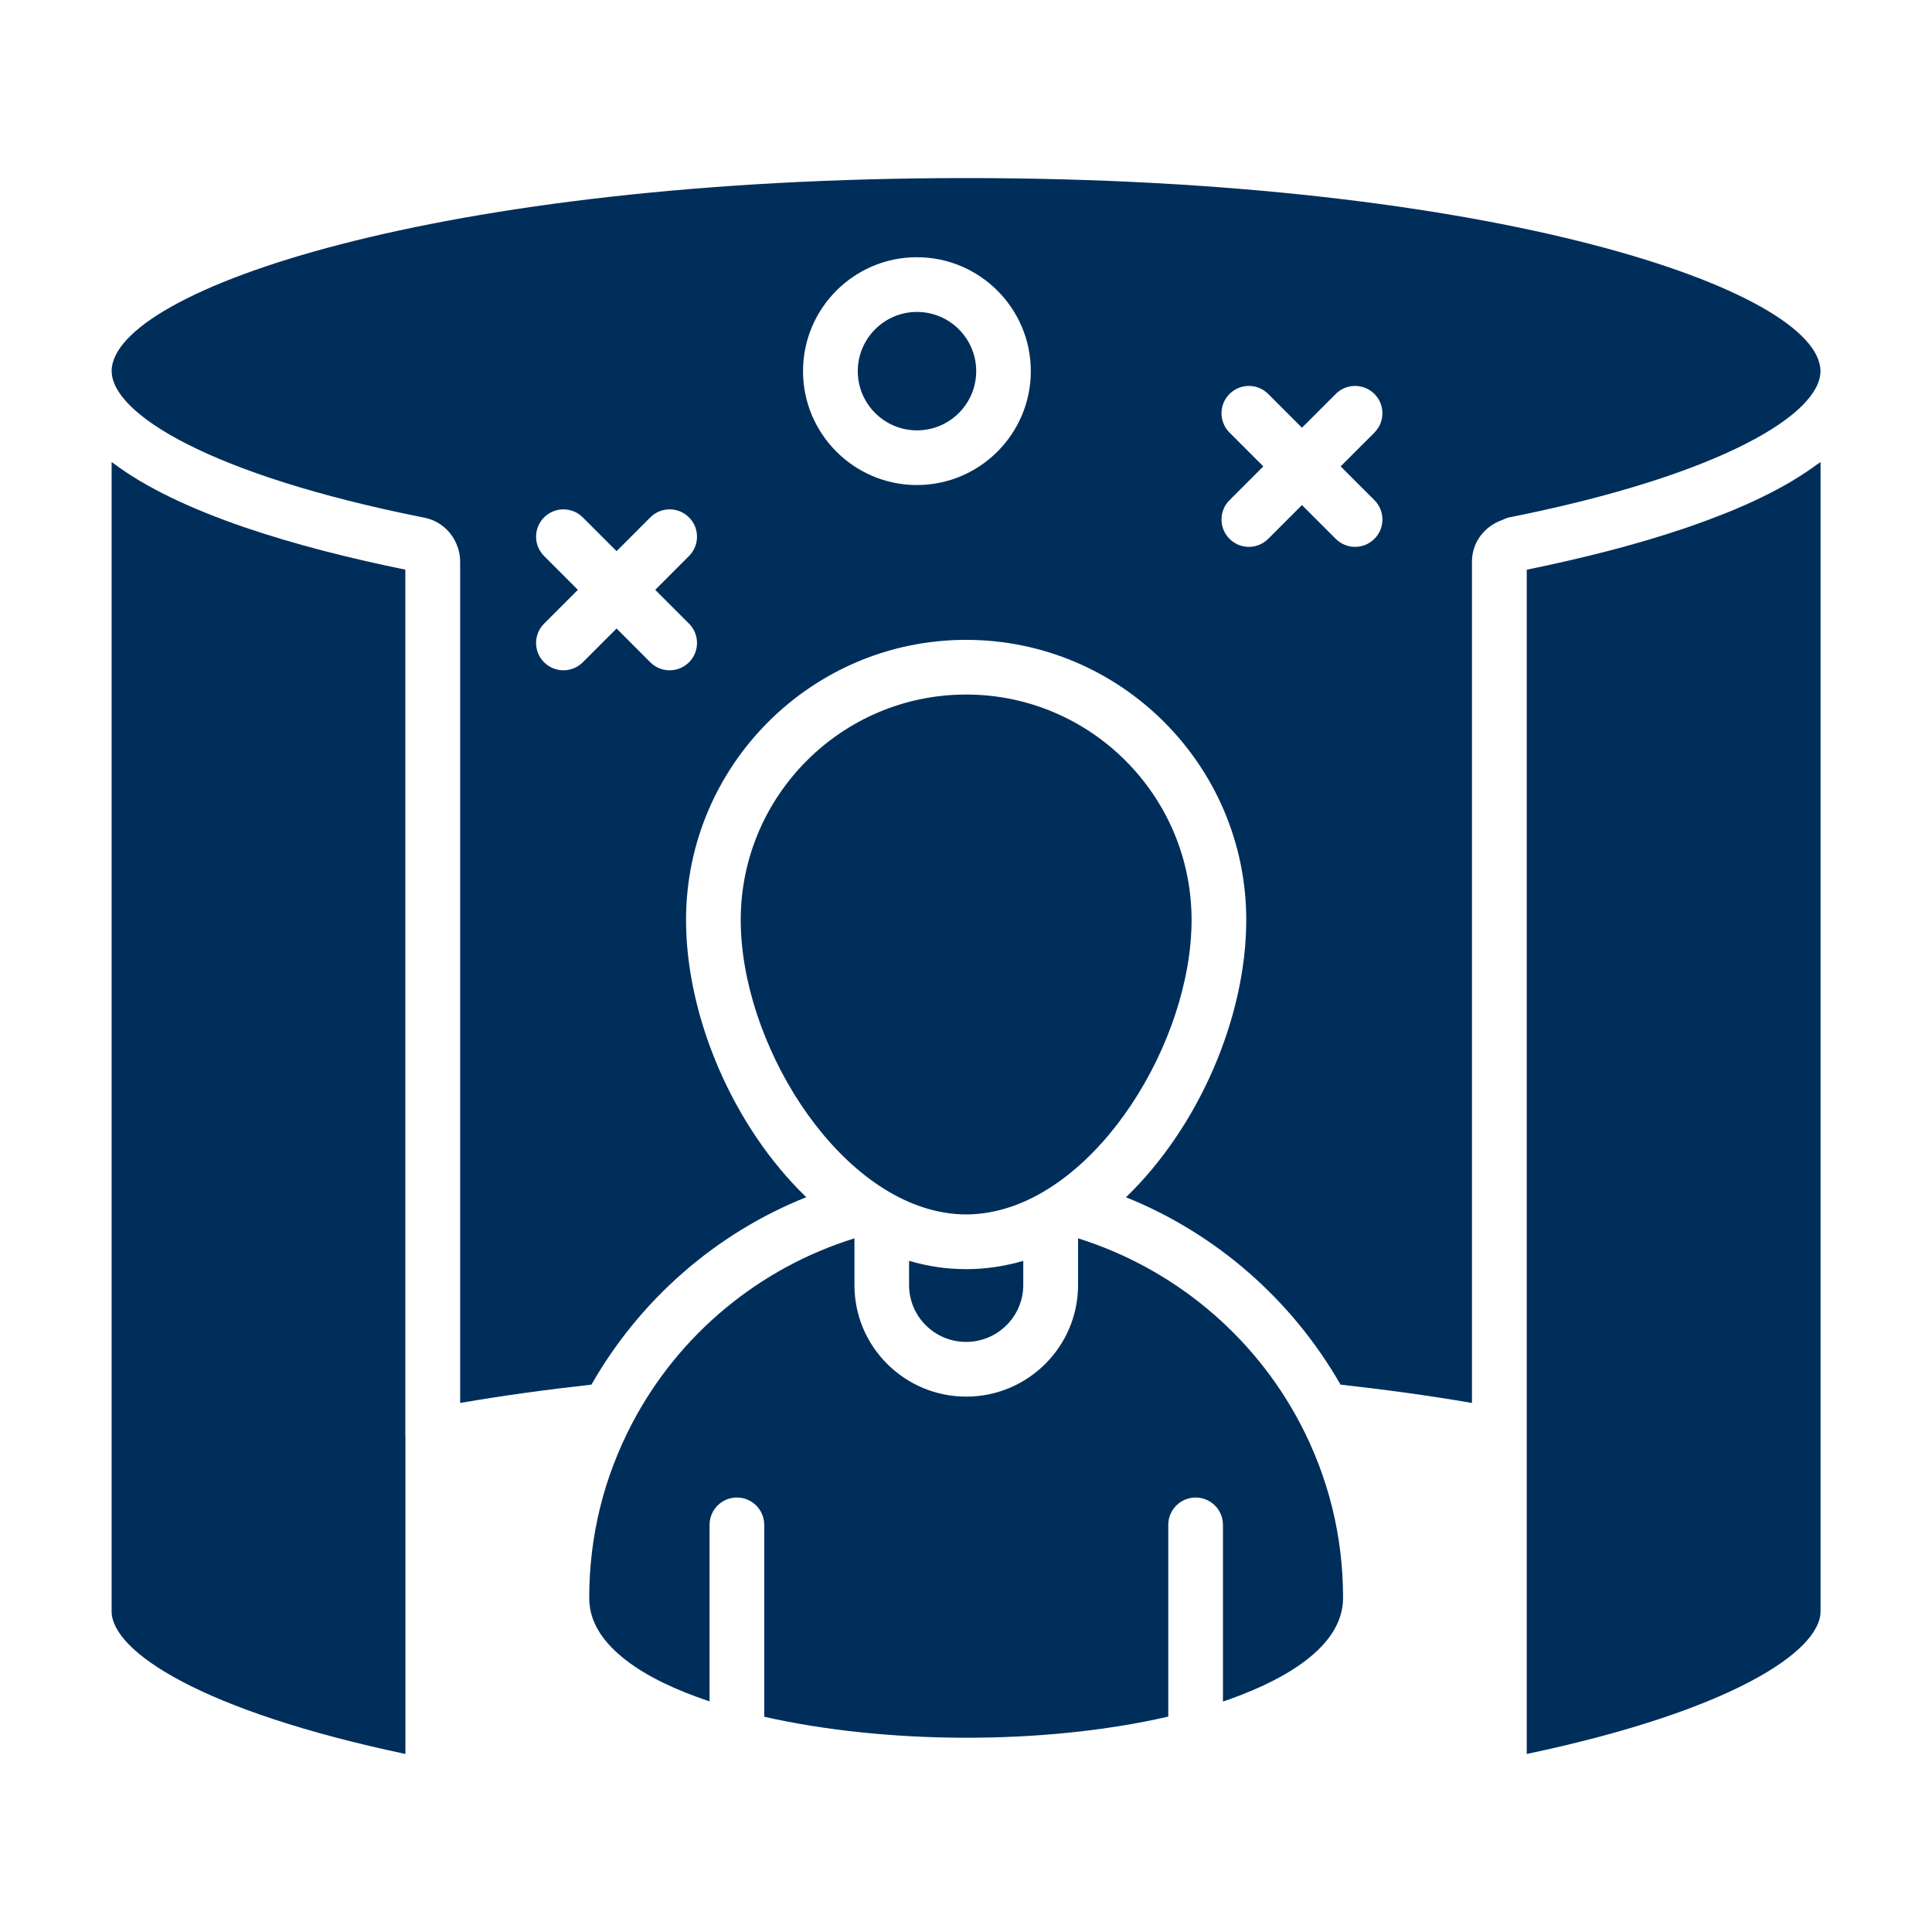<svg width="53" height="53" viewBox="0 0 53 53" fill="none" xmlns="http://www.w3.org/2000/svg">
<path d="M11.122 48.116V39.398C11.122 39.393 11.119 39.389 11.119 39.385V15.627C10.77 15.556 10.415 15.479 10.06 15.398C10.018 15.388 9.976 15.379 9.934 15.369C9.603 15.293 9.272 15.212 8.942 15.127C8.912 15.119 8.883 15.112 8.853 15.104C8.119 14.913 7.394 14.7 6.699 14.462C6.687 14.458 6.676 14.454 6.664 14.45C6.324 14.333 5.994 14.21 5.673 14.081C5.662 14.077 5.651 14.073 5.641 14.068C4.984 13.803 4.376 13.512 3.838 13.193C3.824 13.185 3.81 13.176 3.796 13.168C3.546 13.018 3.314 12.862 3.099 12.7C3.088 12.692 3.074 12.684 3.062 12.676V44.201C3.062 45.313 5.558 46.943 11.122 48.116Z" fill="#002E5B"/>
<path d="M26.504 36.812C27.368 36.812 28.071 36.112 28.071 35.251V34.588C27.041 34.892 25.968 34.893 24.938 34.588V35.251C24.938 35.666 25.1 36.057 25.393 36.352C25.69 36.648 26.085 36.812 26.504 36.812Z" fill="#002E5B"/>
<path d="M29.574 33.971V35.252C29.574 36.94 28.198 38.313 26.507 38.313C25.688 38.313 24.916 37.993 24.335 37.413C23.758 36.835 23.44 36.068 23.44 35.252V33.971C20.836 34.779 18.629 36.597 17.348 39.034C16.562 40.528 16.164 42.143 16.164 43.835C16.164 44.463 16.498 45.025 17.185 45.553C17.754 45.992 18.541 46.365 19.465 46.674V41.831C19.465 41.417 19.801 41.081 20.215 41.081C20.629 41.081 20.965 41.417 20.965 41.831V47.095C24.233 47.836 28.569 47.891 32.049 47.091V41.831C32.049 41.417 32.385 41.081 32.799 41.081C33.213 41.081 33.549 41.417 33.549 41.831V46.678C34.958 46.2 36.844 45.29 36.844 43.835C36.844 42.142 36.445 40.527 35.659 39.034C34.377 36.604 32.173 34.786 29.574 33.971Z" fill="#002E5B"/>
<path d="M49.125 13.217C48.605 13.522 48.02 13.802 47.39 14.057C47.355 14.072 47.319 14.085 47.284 14.099C46.988 14.217 46.685 14.33 46.373 14.438C46.344 14.448 46.315 14.459 46.284 14.469C45.593 14.705 44.873 14.917 44.143 15.107C44.123 15.112 44.102 15.117 44.081 15.123C43.737 15.212 43.392 15.296 43.047 15.375C43.019 15.382 42.99 15.388 42.961 15.395C42.599 15.477 42.239 15.556 41.883 15.629V48.116C47.447 46.944 49.943 45.314 49.943 44.202V12.676C49.912 12.7 49.873 12.721 49.841 12.744C49.662 12.877 49.471 13.005 49.268 13.129C49.22 13.158 49.174 13.188 49.125 13.217Z" fill="#002E5B"/>
<path d="M26.504 19.053C23.095 19.053 20.32 21.827 20.32 25.236C20.32 28.569 22.869 32.737 25.878 33.259C25.887 33.261 25.896 33.263 25.905 33.264C26.102 33.297 26.302 33.315 26.502 33.315C26.503 33.315 26.504 33.315 26.504 33.315C26.705 33.315 26.905 33.297 27.103 33.264C27.112 33.263 27.121 33.261 27.13 33.259C30.139 32.736 32.688 28.568 32.688 25.236C32.688 21.827 29.914 19.053 26.504 19.053Z" fill="#002E5B"/>
<path d="M25.155 8.557C24.26 8.557 23.531 9.286 23.531 10.182C23.531 11.078 24.26 11.806 25.155 11.806C26.052 11.806 26.78 11.078 26.78 10.182C26.78 9.286 26.052 8.557 25.155 8.557Z" fill="#002E5B"/>
<path d="M40.38 15.405C40.38 14.879 40.723 14.438 41.207 14.266C41.266 14.245 41.318 14.211 41.381 14.198C45.817 13.314 48.416 12.144 49.438 11.129C49.775 10.791 49.94 10.471 49.94 10.185C49.94 7.972 41.023 4.885 26.5 4.885C12 4.885 3.09 7.962 3.062 10.174C3.062 10.177 3.064 10.179 3.064 10.181C3.064 11.332 5.711 13.02 11.624 14.198C11.624 14.198 11.625 14.198 11.624 14.198C11.625 14.198 11.626 14.199 11.627 14.199C12.056 14.277 12.401 14.584 12.546 14.984C12.596 15.117 12.623 15.26 12.623 15.409V38.487C13.794 38.285 15.002 38.12 16.225 37.984C17.56 35.645 19.644 33.83 22.118 32.842C20.123 30.921 18.82 27.909 18.82 25.236C18.82 21 22.267 17.553 26.503 17.553C30.741 17.553 34.188 21 34.188 25.236C34.188 27.91 32.883 30.923 30.888 32.844C33.356 33.837 35.439 35.651 36.774 37.984C37.997 38.12 39.207 38.285 40.38 38.487V15.405ZM18.901 17.108C19.194 17.401 19.194 17.876 18.901 18.169C18.754 18.315 18.563 18.388 18.371 18.388C18.178 18.388 17.987 18.315 17.84 18.169L16.914 17.241L15.987 18.169C15.84 18.315 15.649 18.388 15.457 18.388C15.264 18.388 15.073 18.315 14.926 18.169C14.633 17.876 14.633 17.401 14.926 17.108L15.853 16.181L14.926 15.253C14.633 14.96 14.633 14.485 14.926 14.193C15.219 13.9 15.694 13.9 15.987 14.193L16.914 15.12L17.84 14.193C18.133 13.9 18.608 13.9 18.901 14.193C19.194 14.485 19.194 14.96 18.901 15.253L17.974 16.181L18.901 17.108ZM25.153 13.306C23.43 13.306 22.029 11.904 22.029 10.181C22.029 8.458 23.43 7.056 25.153 7.056C26.875 7.056 28.278 8.458 28.278 10.181C28.278 11.904 26.875 13.306 25.153 13.306ZM37.704 13.721C37.997 14.014 37.997 14.489 37.704 14.782C37.557 14.928 37.366 15.002 37.173 15.002C36.981 15.002 36.79 14.928 36.643 14.782L35.716 13.855L34.79 14.782C34.643 14.928 34.452 15.002 34.259 15.002C34.067 15.002 33.876 14.928 33.729 14.782C33.436 14.489 33.436 14.014 33.729 13.721L34.656 12.794L33.729 11.867C33.436 11.574 33.436 11.1 33.729 10.807C34.022 10.514 34.497 10.514 34.79 10.807L35.716 11.734L36.643 10.807C36.936 10.514 37.411 10.514 37.704 10.807C37.997 11.1 37.997 11.574 37.704 11.867L36.777 12.794L37.704 13.721Z" fill="#002E5B"/>
</svg>
